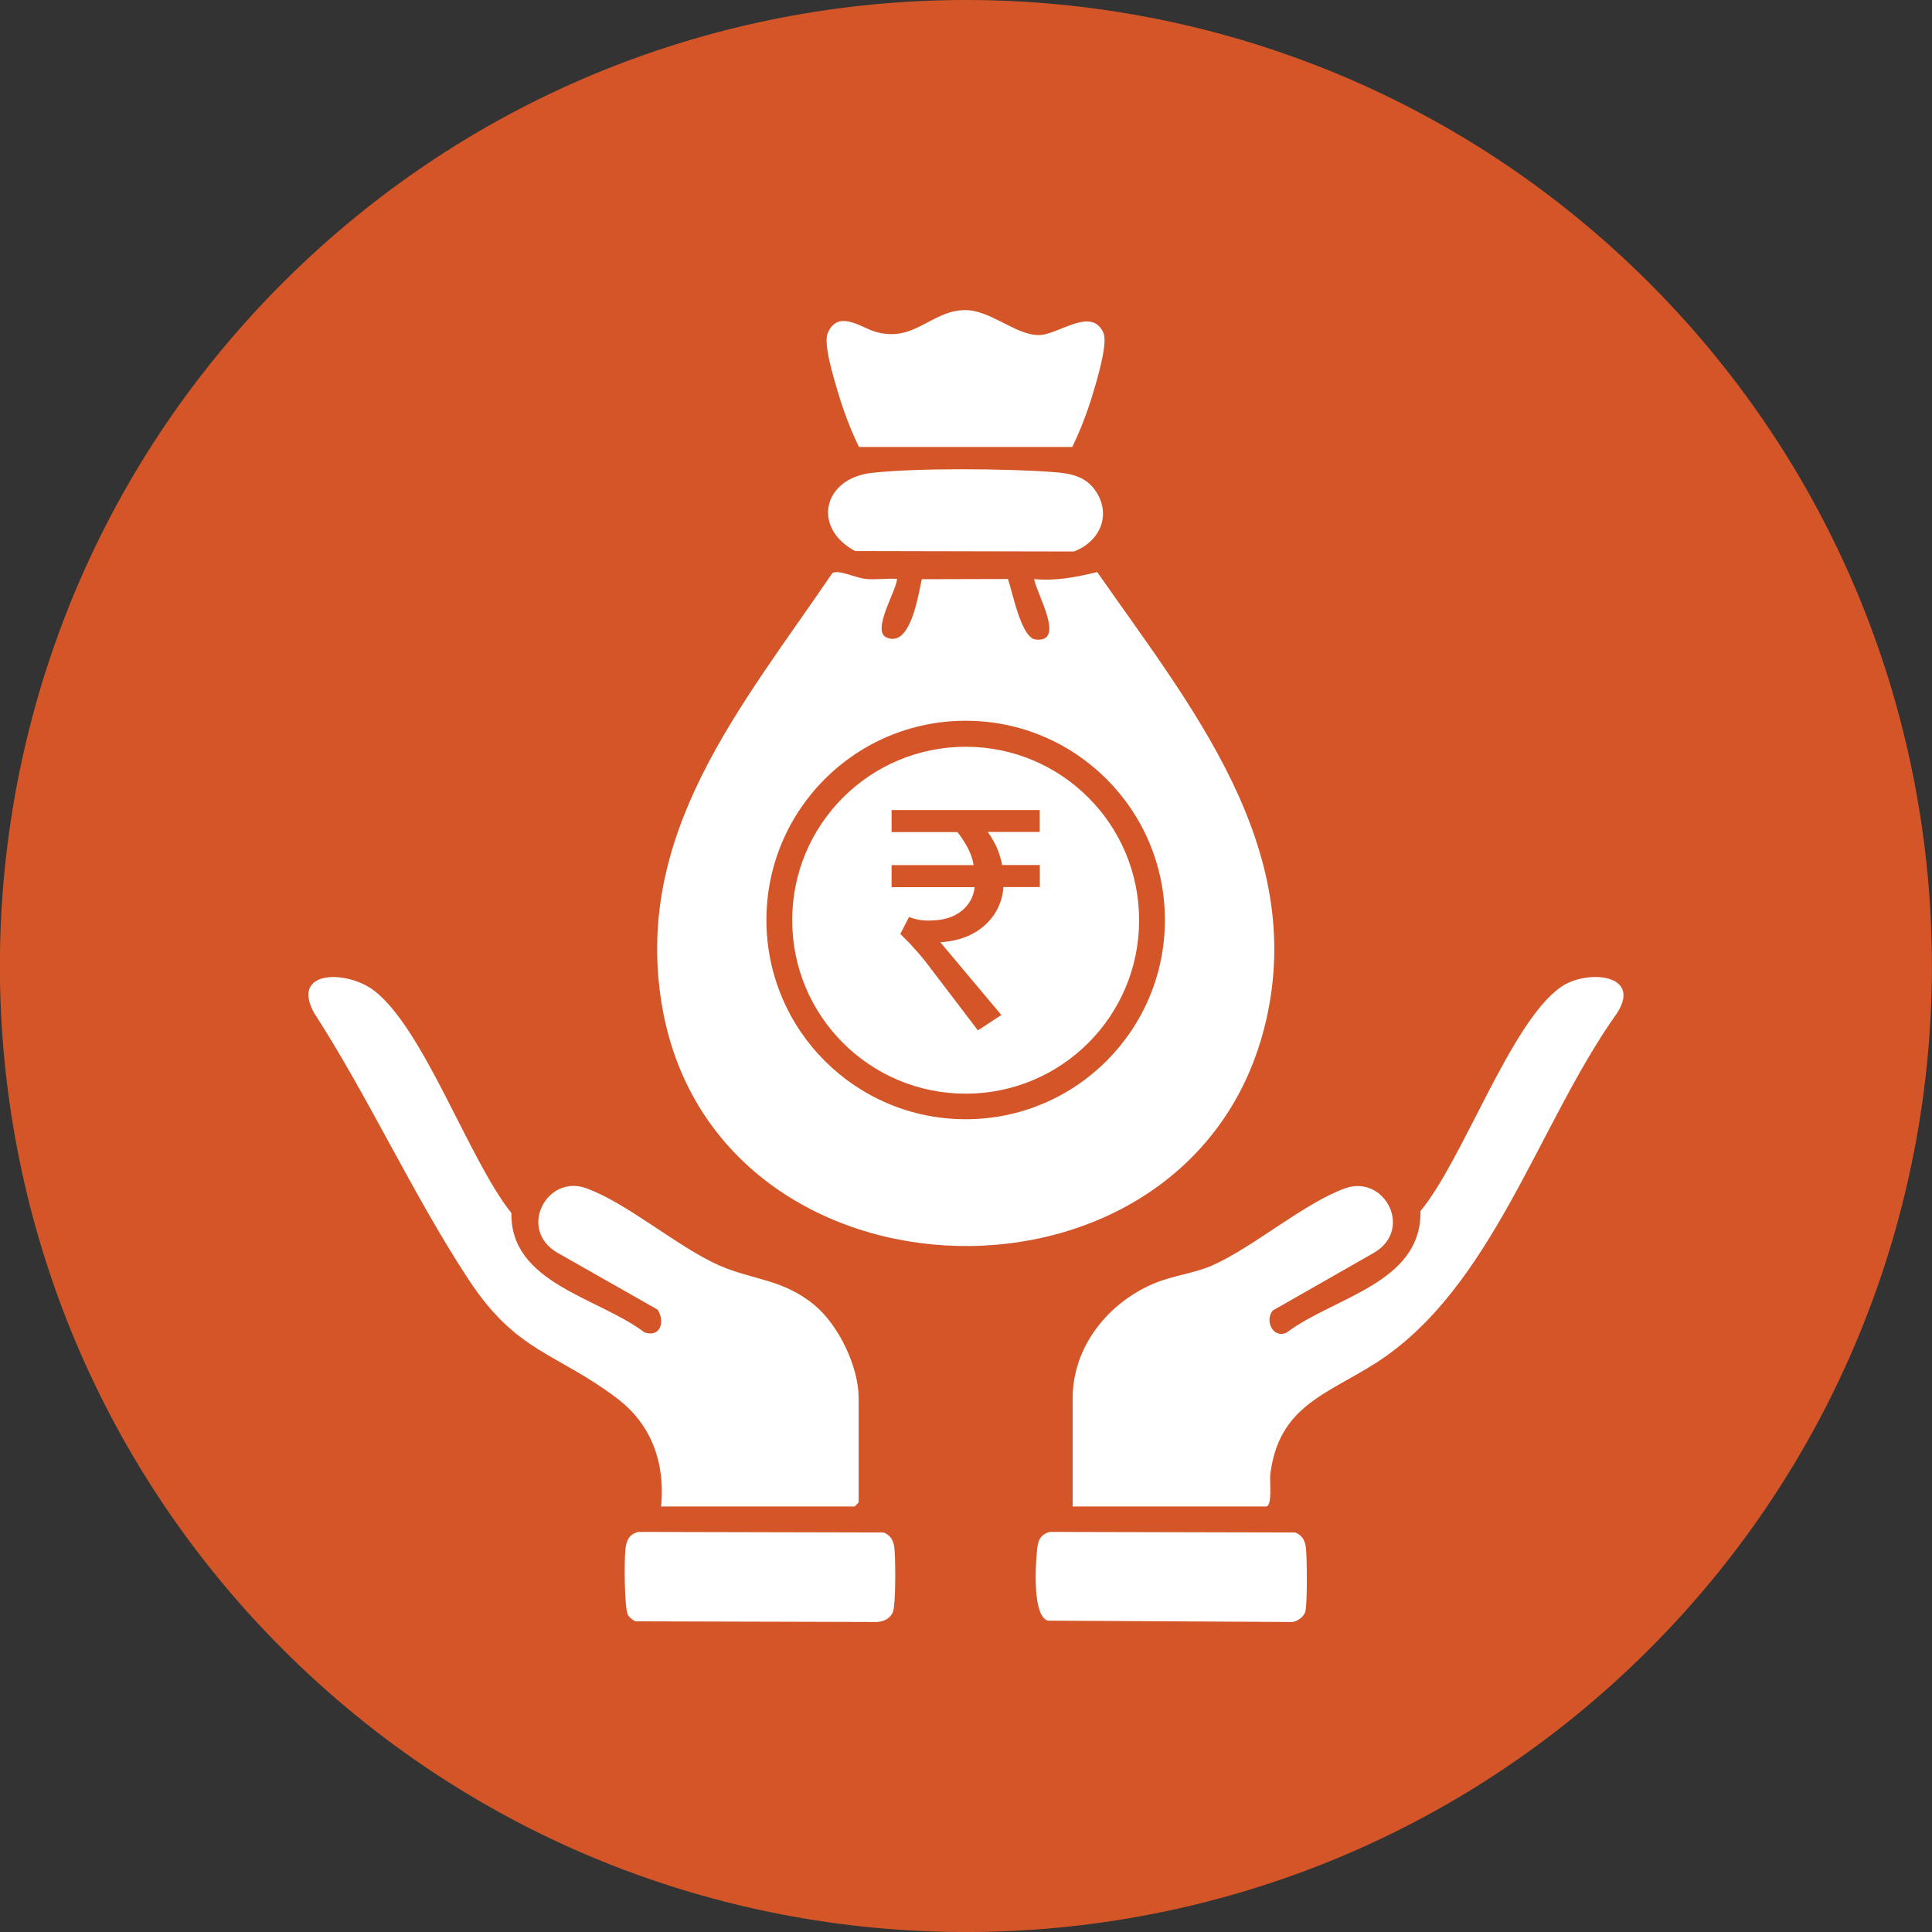 <svg xmlns="http://www.w3.org/2000/svg" id="Layer_2" data-name="Layer 2" viewBox="0 0 170.08 170.08"><rect x="0" y="0" width="170.08" height="170.08" fill="#333333" stroke="none"/><defs><style>      .cls-1 {        fill: #fff;      }      .cls-2 {        fill: #d45628;        fill-rule: evenodd;      }    </style></defs><g id="Layer_1-2" data-name="Layer 1"><g><path class="cls-2" d="M145.18,24.9c-33.2-33.2-87.09-33.2-120.29,0-33.2,33.19-33.2,87.09,0,120.29,33.19,33.19,87.09,33.19,120.29,0,33.19-33.2,33.19-87.09,0-120.29h0Z"></path><path class="cls-1" d="M94.43,132.63v-9.54c0-4.51,3.08-8.35,7.08-10.07,1.67-.72,3.58-.91,5.16-1.6,3.67-1.61,8.18-5.55,11.78-6.82,3.41-1.2,6,3.6,2.53,5.67l-8.92,5.09c-.75.84-.02,2.53,1.21,1.95,4.16-3.14,11.89-4.33,11.78-10.7,3.73-4.47,7.96-16.7,12.39-19.74,2.22-1.53,7.11-1.17,4.94,2.28-6.96,9.73-10.98,24.3-21.31,30.87-4.35,2.77-8.52,3.78-9.25,9.83-.06.52.21,2.77-.37,2.77h-17.03Z"></path><path class="cls-1" d="M58.2,132.63c.37-3.8-.81-7.2-3.88-9.53-5.32-4.03-8.82-4-13.03-10.4-4.91-7.45-8.79-16.02-13.65-23.55-2.07-3.8,2.94-3.76,5.31-1.93,4.39,3.39,8.35,14.93,12.07,19.57-.11,6.19,7.68,7.43,11.72,10.51,1.4.46,1.83-.94,1.15-2.01l-8.86-5.03c-3.46-2.07-.88-6.88,2.53-5.67,3.61,1.27,8.11,5.21,11.78,6.82,2.92,1.28,5.59,1.18,8.36,3.48,2.13,1.77,3.89,5.42,3.89,8.19v9.18s-.34.36-.36.36h-17.03Z"></path><path class="cls-1" d="M56.2,134.86l21.58.05c.58.21.84.64.94,1.24.13.84.14,4.97-.09,5.68-.21.64-.82.94-1.46.96l-21.21-.06c-.21-.06-.56-.35-.67-.54-.34-.57-.34-4.9-.23-5.82.09-.78.33-1.31,1.14-1.51Z"></path><path class="cls-1" d="M92.43,134.86l21.58.05c.58.21.84.64.94,1.24.12.78.15,5.09-.04,5.73-.13.47-.76.93-1.26.91l-21.41-.12c-1.35-.44-1.08-4.75-.96-6.06.08-.87.19-1.5,1.15-1.75Z"></path><path class="cls-1" d="M78.97,50.98c-.08,1.08-2.28,4.58-.91,5.15,2.1.89,2.77-3.71,3.09-5.14l7.58-.02c.4,1.11,1.16,5.19,2.44,5.33,2.7.3.04-4.11-.13-5.32,1.93.18,3.7-.17,5.55-.62,8.16,11.71,18.43,24.09,14.86,39.51-6.29,27.16-48.4,26.08-53.15-1.21-2.66-15.26,7.05-26.54,14.97-38.2.47-.36,2.09.42,2.91.5.89.1,1.87-.06,2.78,0ZM102.55,80.99c0-9.69-7.85-17.54-17.54-17.54s-17.54,7.85-17.54,17.54,7.85,17.54,17.54,17.54,17.54-7.85,17.54-17.54Z"></path><path class="cls-1" d="M76.75,41.63c4.07-.45,11.73-.38,15.88-.08,1.7.12,3.15.39,4.03,2.01,1.13,2.1-.04,4.22-2.12,4.99l-19.26-.04c-3.81-2.03-2.85-6.4,1.47-6.88Z"></path><path class="cls-1" d="M94.39,39.35h-18.77c-.78-1.6-1.4-3.27-1.9-4.98-.33-1.13-1.26-4.13-.85-5.06.9-2.07,2.91-.5,4.11-.13,3.46,1.06,4.94-1.81,7.9-1.88,2.25-.06,4.47,2.17,6.53,2.2,1.7.03,4.69-2.58,5.73-.19.41.95-.61,4.28-.96,5.44-.48,1.59-1.07,3.12-1.79,4.61Z"></path><path class="cls-1" d="M85.01,65.74c-8.43,0-15.27,6.83-15.27,15.27s6.83,15.27,15.27,15.27,15.27-6.83,15.27-15.27-6.83-15.27-15.27-15.27ZM91.53,73.24h-4.58c.22.28.45.67.7,1.15.24.49.43,1.07.58,1.76h3.31v1.94h-3.21c-.04.65-.2,1.25-.47,1.82-.27.57-.65,1.07-1.14,1.52-.48.44-1.06.8-1.73,1.06-.67.26-1.41.41-2.21.46l5.37,6.4-2.06,1.36-4.25-5.58c-.34-.46-.67-.87-.97-1.21-.3-.34-.58-.65-.82-.91l-.79-.79.76-1.49c.28.1.55.18.8.23.25.05.56.08.92.08,1.25,0,2.22-.28,2.91-.85.69-.57,1.07-1.26,1.15-2.09h-7.31v-1.94h7.22c-.1-.59-.29-1.13-.58-1.64-.28-.5-.57-.93-.85-1.27h-5.79v-1.94h13.04v1.94Z"></path></g></g></svg>